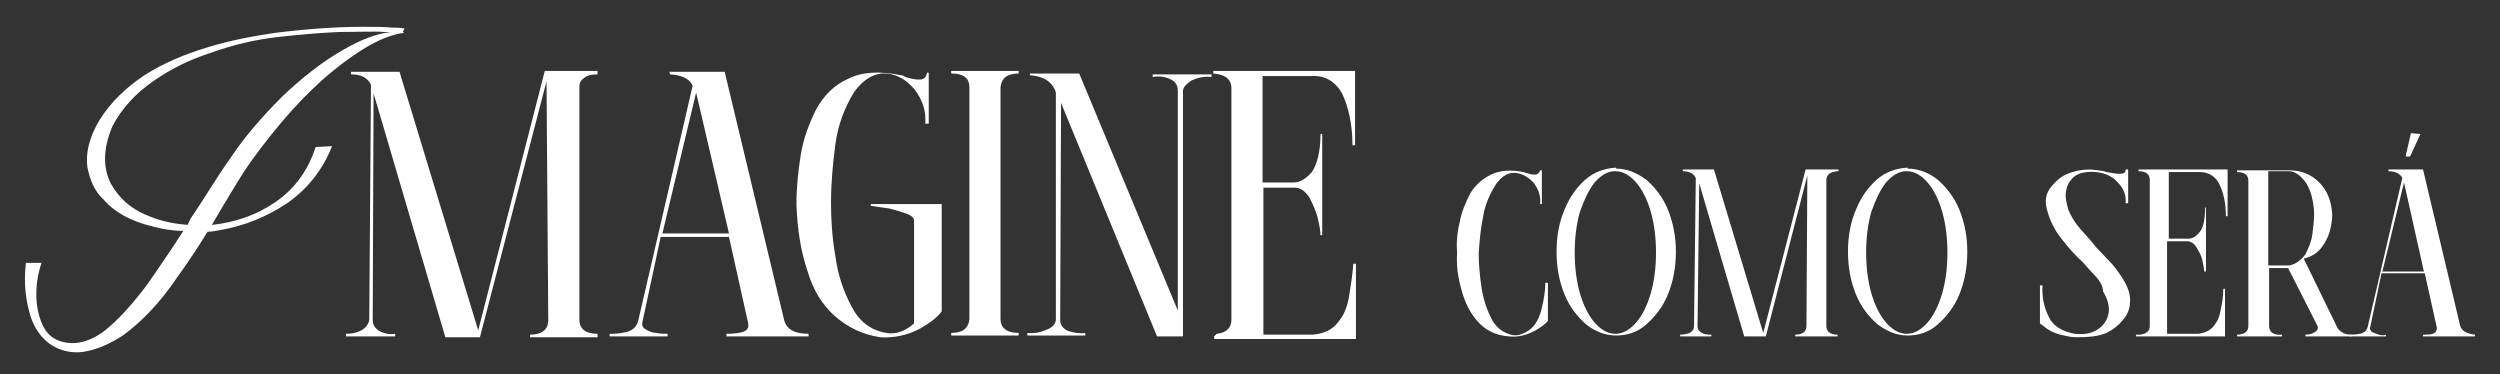 <?xml version="1.0" encoding="utf-8"?>
<!-- Generator: Adobe Illustrator 28.2.0, SVG Export Plug-In . SVG Version: 6.00 Build 0)  -->
<svg version="1.1" id="Capa_1" xmlns="http://www.w3.org/2000/svg" xmlns:xlink="http://www.w3.org/1999/xlink" x="0px" y="0px"
	 viewBox="0 0 289.1 43.3" style="enable-background:new 0 0 289.1 43.3;" xml:space="preserve">
<rect x="0" y="0" width="289.1" height="43.3" fill="#333333" stroke="none"/>
<style type="text/css">
	.st0{fill:#FFFFFF;}
</style>
<g>
	<path class="st0" d="M46.6,3.6l0.1,0.2c-2.3,0.3-5,1.8-8.2,4.4c-3.2,2.6-6.4,6.2-9.5,10.5c-1,1.4-2,3.1-3.2,5.1
		c-0.4,0.7-0.9,1.5-1.3,2.2c0,0,0.1,0,0.1,0c2.6-0.3,5-1.1,7.2-2.6c2.2-1.5,3.8-3.6,4.7-6.4l1.9-0.1c-1.1,2.8-2.9,5-5.2,6.6
		c-2.4,1.6-4.9,2.6-7.7,3.1c-0.5,0.1-1,0.2-1.5,0.2c-1.1,1.8-2.3,3.6-3.6,5.4c-1.9,2.8-4,5-6.2,6.6c-1.4,0.9-2.7,1.5-4.1,1.8
		c-1.3,0.3-2.6,0.1-3.6-0.4c-1.3-0.6-2.3-1.8-2.9-3.4C3,34.9,2.7,32.9,3,30.4l1.8,0c-0.4,1.2-0.6,2.4-0.6,3.6c0,1.2,0.2,2.3,0.6,3.3
		c0.4,1,1,1.7,2,2.1c1.7,0.6,3.4,0.2,5.1-1c1.7-1.3,3.4-3.2,5.2-5.6c1.3-1.9,2.7-3.9,4.1-6.1c-1.2,0-2.4-0.2-3.5-0.5
		c-2.5-0.6-4.4-1.6-5.7-3.1c-1-0.9-1.6-2.2-1.9-3.8c-0.2-1.6,0.2-3.4,1.4-5.4c1.3-2.1,3.1-3.8,5.2-5.2c2.2-1.4,4.6-2.4,7.2-3.2
		s5.2-1.3,7.9-1.7c4-0.5,7.4-0.7,10.2-0.7c1.4,0,2.5,0,3.4,0.1v0h0.4c0.6,0,0.9,0.1,1,0.1h0L46.6,3.6L46.6,3.6z M22.5,24.6
		c1.4-2.1,2.7-4.3,4.2-6.4c1.6-2.4,3.6-4.7,5.9-7c2.3-2.2,4.7-4.1,7.2-5.5c1.9-1.1,3.7-1.8,5.4-2c-0.2,0-0.5,0-0.7,0
		c-1.4-0.1-3.1,0-5.3,0c-2.2,0.1-4.6,0.3-7.2,0.6c-2.6,0.3-5.1,0.9-7.6,1.8c-2.5,0.8-4.7,1.9-6.7,3.3c-2,1.4-3.6,3.1-4.7,5.2
		c-1.1,2.6-1.1,4.8-0.2,6.6c1,1.8,2.5,3.1,4.7,3.9c1.3,0.5,2.7,0.8,4.2,0.9C21.9,25.5,22.2,25,22.5,24.6z"/>
	<path class="st0" d="M43.1,37c0,0.6,0.3,1,0.8,1.3c0.6,0.3,1.2,0.4,1.8,0.3v0.3H40v-0.3c0.7,0,1.2-0.1,1.8-0.4
		c0.5-0.3,0.8-0.7,0.9-1.2l0.2-27.2c-0.4-0.8-1.1-1.2-2.3-1.2V8.3l5.6,0l9.1,29.9l7.7-30l6.1,0v0.4c-0.6,0-1.1,0.1-1.4,0.3
		c-0.3,0.2-0.5,0.4-0.6,0.6c-0.1,0.2-0.1,0.5-0.1,0.7c0,0,0,0,0,0v26.8c0,1,0.7,1.6,2.1,1.6V39h-7.8v-0.3c1.4,0,2.1-0.6,2.1-1.7
		L63.2,9.4L55.5,39l-4,0l-8.3-28.2L43.1,37z"/>
	<path class="st0" d="M74.3,37.2c-0.1,0.4,0,0.7,0.4,0.9c0.3,0.2,0.8,0.4,1.2,0.4c0.5,0.1,0.9,0.1,1.3,0.1v0.3h-6.7v-0.3
		c0.5,0,1.1,0,1.9-0.2c0.8-0.2,1.2-0.6,1.4-1.3l6.3-27.2c-0.4-0.8-1.2-1.2-2.6-1.3l-0.1-0.3l6.4,0l6.9,28.8c0.3,1,1.2,1.5,2.8,1.5
		v0.3l-9.5,0l0-0.3c1,0,1.7-0.1,2.1-0.3c0.4-0.2,0.5-0.5,0.4-1l-2.2-9.9h-7.9L74.3,37.2z M76.6,27h7.7l-3.8-16.3L76.6,27z"/>
	<path class="st0" d="M107.4,8.1v6.2l-0.4,0c0.1-1.5-0.3-2.7-1.2-3.9c-0.9-1.1-2-1.8-3.3-1.9c-1.3-0.1-2.6,0.6-3.7,2.1
		c-1.1,1.8-1.9,3.8-2.2,6.1c-0.3,2.3-0.5,4.5-0.5,6.7c0,1.9,0.1,3.9,0.5,6.2c0.3,2.3,1,4.2,1.9,5.9c0.9,1.7,2.2,2.7,4,3
		c1.1,0.2,2.2-0.2,3.2-1.1l0-11.9c0-0.3-0.3-0.6-0.9-0.8c-0.6-0.2-1.2-0.4-2-0.6c-0.8-0.1-1.5-0.2-2.1-0.3v-0.2h8.2c0,0,0,0.4,0,1.3
		c0,0.9,0,2,0,3.3c0,1.3,0,2.7,0,4.1c0,1.4,0,2.6,0,3.7c-0.5,0.7-1.3,1.3-2.5,2c-1.5,0.8-3.1,1.1-4.6,1c-2-0.3-3.7-1.1-5.2-2.4
		c-1.5-1.3-2.6-3.1-3.2-5.2c-0.8-2.3-1.2-4.9-1.3-7.8c0-1.9,0.2-3.8,0.5-5.7c0.3-1.9,1-3.7,1.8-5.3c0.9-1.6,2.1-2.8,3.7-3.5
		c1.6-0.8,3.6-0.9,6.1-0.4c0.2,0,0.3,0.1,0.5,0.2c0.6,0.2,1.1,0.3,1.6,0.3c0.5,0,0.8-0.2,0.9-0.8H107.4z"/>
	<path class="st0" d="M117.8,8.2v0.3c-1.4,0-2,0.6-2.1,1.6v26.8c0,1,0.7,1.6,2.1,1.6v0.3h-7.8v-0.3c1.4,0,2-0.6,2.1-1.6l0-26.8
		c0-1.1-0.7-1.6-2.1-1.6V8.2H117.8z"/>
	<path class="st0" d="M122.6,37c0,0.6,0.4,1.1,1,1.3c0.7,0.2,1.3,0.3,1.9,0.2v0.3h-6.7v-0.3c0.9,0.1,1.6-0.1,2.3-0.4
		c0.7-0.3,1-0.7,1-1.2l0-26.2l-0.1-0.3c-0.5-1.1-1.5-1.6-2.9-1.7V8.5l5.7,0l11.4,27.4l0-25.5c0-0.6-0.4-1.1-1-1.3
		c-0.7-0.3-1.3-0.3-1.9-0.2l0-0.3h6.8v0.3c-0.9-0.1-1.6,0.1-2.3,0.4c-0.6,0.4-1,0.8-1,1.2l0,27.4h0l0,1l-3,0l-11.1-27L122.6,37z"/>
	<path class="st0" d="M140.7,38.6c1.1-0.1,1.7-0.7,1.7-1.6V10.2c0-1.1-0.8-1.6-2.1-1.7V8.2l5.8,0h10.6l0,8.6h-0.3
		c0-2.5-0.5-4.5-1.2-6c-0.8-1.4-2-2.1-3.5-2h-5.7l0,12.3h3.6c0.7,0,1.4-0.4,2.1-1.2c0.6-0.9,1-2.3,1-4.4h0.2l0,11.7h-0.2
		c0-0.4-0.1-1.1-0.3-1.9c-0.2-0.9-0.6-1.7-1-2.5c-0.5-0.7-1-1.1-1.7-1.1h-3.6v17h5.7c1.3-0.1,2.3-0.6,2.9-1.4c0.7-0.8,1.1-1.8,1.3-3
		c0.2-1.2,0.4-2.5,0.5-3.8h0.3l0,8.7l-16.4,0v-0.3h0L140.7,38.6z"/>
	<path class="st0" d="M168.8,25.7c0.2-1.2,0.7-2.3,1.2-3.3c0.6-1,1.4-1.7,2.4-2.2c1-0.5,2.3-0.6,3.8-0.3c0.1,0,0.2,0.1,0.3,0.1
		c0.3,0.1,0.7,0.2,1,0.2c0.3,0,0.5-0.2,0.6-0.5h0.2v3.9h-0.2c0.1-0.9-0.2-1.7-0.7-2.4c-0.6-0.7-1.3-1.1-2.1-1.2
		c-0.8-0.1-1.6,0.3-2.3,1.3c-0.7,1.1-1.3,2.4-1.5,3.8c-0.3,1.4-0.4,2.8-0.5,4.2c0,1.2,0.1,2.4,0.3,3.8c0.2,1.4,0.6,2.6,1.1,3.6
		c0.5,1.1,1.3,1.7,2.3,2c0.7,0.2,1.3,0,2.1-0.5c0.7-0.5,1.2-1.3,1.5-2.6c0.2-0.9,0.4-1.8,0.4-2.9h0.3v4.4c-0.3,0.4-0.9,0.8-1.6,1.2
		c-1,0.5-1.9,0.7-2.9,0.6c-1.5-0.1-2.7-0.7-3.6-1.7c-0.9-1-1.5-2.2-1.9-3.7c-0.4-1.4-0.6-2.8-0.5-4.3
		C168.4,28.1,168.5,26.9,168.8,25.7z"/>
	<path class="st0" d="M186.9,19.5c1.3,0,2.4,0.5,3.5,1.3c1,0.9,1.9,2,2.5,3.5c0.6,1.5,0.9,3.1,0.9,4.8c0,1.8-0.3,3.4-0.9,4.9
		c-0.6,1.5-1.5,2.6-2.5,3.5c-1,0.9-2.2,1.3-3.5,1.3c-1.3,0-2.5-0.5-3.5-1.3c-1-0.9-1.9-2-2.5-3.5c-0.6-1.5-0.9-3.1-0.9-4.9
		c0-1.8,0.3-3.4,0.9-4.8c0.6-1.5,1.4-2.6,2.4-3.5c1-0.9,2.2-1.3,3.4-1.4H186.9z M184.4,21.1c-0.7,0.9-1.2,2-1.7,3.4
		c-0.4,1.4-0.6,3-0.6,4.7c0,1.7,0.2,3.3,0.6,4.7c0.4,1.4,1,2.6,1.7,3.4c0.7,0.8,1.5,1.3,2.4,1.3c0.9,0,1.7-0.5,2.4-1.3
		c0.7-0.8,1.3-2,1.7-3.4c0.4-1.4,0.6-3,0.6-4.7s-0.2-3.3-0.6-4.7c-0.4-1.4-1-2.6-1.7-3.4c-0.7-0.8-1.5-1.3-2.4-1.3h-0.1
		C185.9,19.8,185.1,20.3,184.4,21.1z"/>
	<path class="st0" d="M196.3,37.7c0,0.4,0.2,0.6,0.5,0.8c0.4,0.2,0.7,0.2,1.1,0.2v0.2h-3.6v-0.2c0.4,0,0.8-0.1,1.1-0.2
		c0.3-0.2,0.5-0.4,0.5-0.8l0.2-17.1c-0.2-0.5-0.7-0.8-1.5-0.8v-0.2l3.6,0l5.7,18.9l4.9-18.9l3.8,0v0.2c-0.4,0-0.7,0.1-0.9,0.2
		c-0.2,0.1-0.3,0.2-0.4,0.4c-0.1,0.2-0.1,0.3-0.1,0.4c0,0,0,0,0,0v16.9c0,0.6,0.4,1,1.3,1v0.2h-4.9v-0.2c0.9,0,1.3-0.4,1.3-1
		L209,20.3l-4.8,18.6l-2.5,0l-5.2-17.7L196.3,37.7z"/>
	<path class="st0" d="M220.6,19.5c1.3,0,2.5,0.5,3.5,1.3c1,0.9,1.9,2,2.5,3.5c0.6,1.5,0.9,3.1,0.9,4.8c0,1.8-0.3,3.4-0.9,4.9
		c-0.6,1.5-1.5,2.6-2.5,3.5c-1,0.9-2.2,1.3-3.5,1.3c-1.3,0-2.4-0.5-3.5-1.3c-1-0.9-1.9-2-2.5-3.5c-0.6-1.5-0.9-3.1-0.9-4.9
		c0-1.8,0.3-3.4,0.9-4.8c0.6-1.5,1.4-2.6,2.4-3.5c1-0.9,2.2-1.3,3.4-1.4H220.6z M218.1,21.1c-0.7,0.9-1.2,2-1.7,3.4
		c-0.4,1.4-0.6,3-0.6,4.7c0,1.7,0.2,3.3,0.6,4.7c0.4,1.4,1,2.6,1.7,3.4c0.7,0.8,1.5,1.3,2.4,1.3c0.9,0,1.7-0.5,2.4-1.3
		c0.7-0.8,1.3-2,1.7-3.4c0.4-1.4,0.6-3,0.6-4.7s-0.2-3.3-0.6-4.7c-0.4-1.4-1-2.6-1.7-3.4c-0.7-0.8-1.5-1.3-2.4-1.3h-0.1
		C219.6,19.8,218.8,20.3,218.1,21.1z"/>
	<path class="st0" d="M242.1,31.7c-0.6-0.6-1.1-1.3-1.8-1.9c-1-1-1.8-2-2.5-3c-0.6-1-1-2-1.2-3.1c-0.1-0.8,0.1-1.5,0.6-2.1
		c0.5-0.6,1.1-1.2,1.9-1.5c1-0.4,1.8-0.5,2.6-0.5c0.8,0.1,1.4,0.1,1.9,0.3c0.6,0.1,1.1,0.2,1.5,0.2c0.5,0,0.7-0.1,0.7-0.5h0.3l0,3.9
		h-0.3c0.1-0.9-0.2-1.7-0.9-2.4c-0.6-0.7-1.5-1.1-2.5-1.2c-1.1-0.1-2,0.1-2.5,0.5c-0.5,0.4-0.9,1-1,1.8c-0.1,0.7,0.1,1.4,0.3,2.1
		c0.3,0.7,0.7,1.4,1.3,2.1c0.6,0.7,1.3,1.4,1.9,2.2c0.7,0.7,1.3,1.4,1.9,2c0.5,0.6,1,1.3,1.4,2c0.5,0.9,0.7,1.7,0.6,2.5
		c0,0.6-0.3,1.3-0.8,1.9c-0.5,0.6-1.1,1.1-1.9,1.5c-0.9,0.4-2.1,0.5-3.5,0.5c-0.5,0-1-0.1-1.4-0.2c-0.6-0.1-1.1-0.3-1.5-0.5
		c-0.4-0.2-0.8-0.5-1.3-0.9v-4.4h0.3c-0.1,1.4,0.2,2.6,0.7,3.6c0.5,1.1,1.5,1.7,3,2c1,0.1,1.8,0,2.5-0.4c0.7-0.4,1.2-1,1.4-1.8
		c0.2-0.8,0-1.7-0.6-2.7C243.2,33,242.7,32.3,242.1,31.7z"/>
	<path class="st0" d="M247.5,38.7c0.7-0.1,1.1-0.4,1.1-1V20.8c0-0.7-0.5-1-1.3-1v-0.2l3.6,0h6.7l0,5.4h-0.2c0-1.6-0.3-2.8-0.8-3.8
		c-0.5-0.9-1.3-1.3-2.2-1.3h-3.6l0,7.7h2.3c0.5,0,0.9-0.3,1.3-0.8c0.4-0.5,0.6-1.5,0.6-2.8h0.1l0,7.4h-0.2c0-0.3-0.1-0.7-0.2-1.2
		c-0.1-0.6-0.4-1.1-0.7-1.6c-0.3-0.5-0.7-0.7-1.1-0.7h-2.3v10.7h3.6c0.8-0.1,1.4-0.4,1.8-0.9c0.4-0.5,0.7-1.1,0.8-1.9
		c0.2-0.8,0.3-1.6,0.3-2.4h0.2l0,5.5l-10.3,0v-0.2h0L247.5,38.7z"/>
	<path class="st0" d="M270.2,37.7c0.1,0.3,0.3,0.5,0.6,0.7c0.3,0.2,0.6,0.3,1.1,0.3v0.2h-5.3v-0.2c0.4,0,0.8-0.1,1.1-0.3
		c0.3-0.2,0.4-0.4,0.3-0.7l-3.4-6.7l-2.2,0v6.7c0,0.7,0.5,1.1,1.5,1v0.2h-5.2v-0.2c0.9,0,1.3-0.4,1.3-1V20.9c0-0.7-0.5-1-1.3-1v-0.2
		l6,0c1.5,0,2.6,0.5,3.5,1.4c0.9,0.9,1.4,2.1,1.5,3.7c0,0.6-0.1,1.3-0.3,2c-0.2,0.7-0.6,1.4-1,1.9c-0.5,0.6-1.1,1-2,1.2L270.2,37.7z
		 M264.5,30.7c0.4,0,0.7-0.1,1.2-0.4c0.4-0.3,0.7-0.6,0.9-0.9c0.4-0.8,0.7-1.5,0.8-2.3c0.1-0.8,0.2-1.5,0.2-2.4
		c0-0.6-0.1-1.3-0.3-2.1c-0.2-0.7-0.5-1.4-1-1.9c-0.4-0.5-1-0.9-1.6-0.9l-2.4,0v10.9H264.5z"/>
	<path class="st0" d="M274.1,37.8c-0.1,0.2,0,0.4,0.2,0.6c0.2,0.1,0.5,0.2,0.8,0.3c0.3,0.1,0.6,0.1,0.8,0v0.2h-4.2v-0.2
		c0.3,0,0.7,0,1.2-0.1c0.5-0.1,0.8-0.4,0.9-0.8l4-17.2c-0.2-0.5-0.8-0.8-1.6-0.8l0-0.2l4,0l4.3,18.1c0.2,0.6,0.8,0.9,1.7,1v0.2l-6,0
		l0-0.2c0.6,0,1.1,0,1.3-0.2c0.2-0.1,0.3-0.3,0.3-0.6l-1.4-6.3h-5L274.1,37.8z M275.5,31.4h4.8L278,21.1L275.5,31.4z M278.2,18
		l0.6-2.6l1.1,0.1l-1.2,2.6H278.2z"/>
</g>
</svg>
